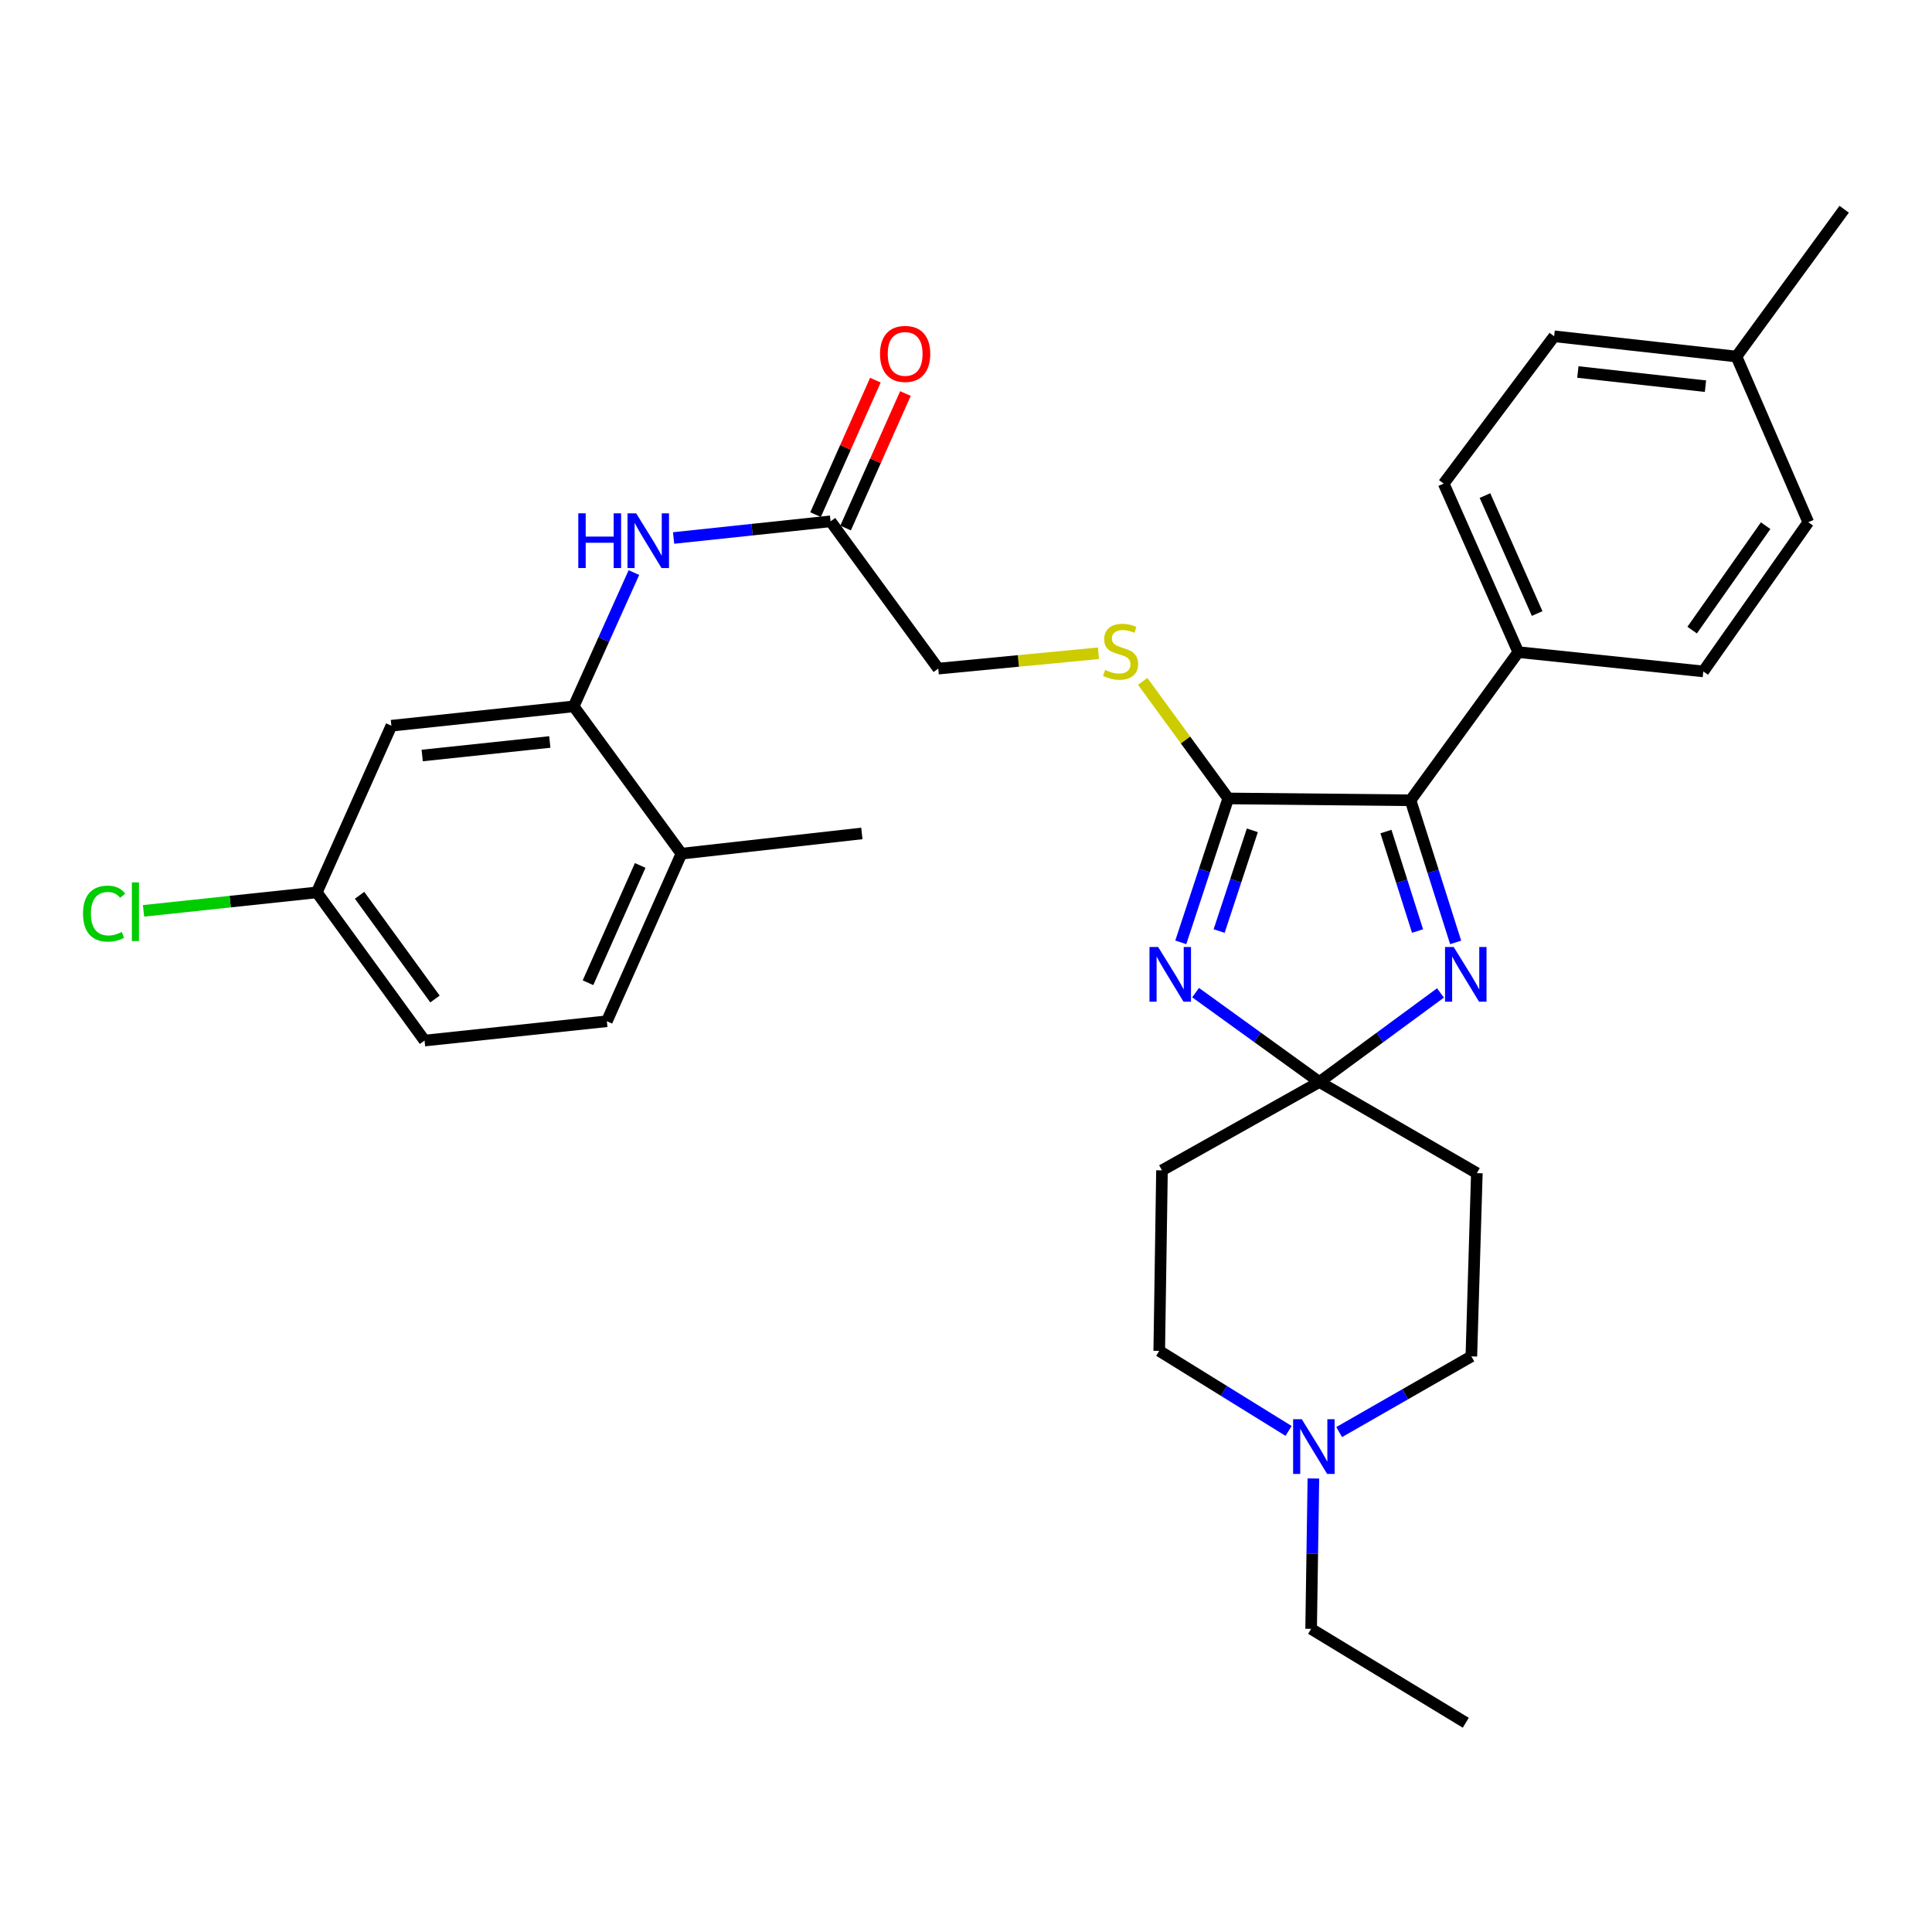 <?xml version='1.0' encoding='iso-8859-1'?>
<svg version='1.1' baseProfile='full'
              xmlns='http://www.w3.org/2000/svg'
                      xmlns:rdkit='http://www.rdkit.org/xml'
                      xmlns:xlink='http://www.w3.org/1999/xlink'
                  xml:space='preserve'
width='1000px' height='1000px' viewBox='0 0 1000 1000'>
<!-- END OF HEADER -->
<rect style='opacity:1.0;fill:#FFFFFF;stroke:none' width='1000' height='1000' x='0' y='0'> </rect>
<path class='bond-0' d='M 618.835,513.782 L 650.874,536.909' style='fill:none;fill-rule:evenodd;stroke:#0000FF;stroke-width:6px;stroke-linecap:butt;stroke-linejoin:miter;stroke-opacity:1' />
<path class='bond-0' d='M 650.874,536.909 L 682.913,560.036' style='fill:none;fill-rule:evenodd;stroke:#000000;stroke-width:6px;stroke-linecap:butt;stroke-linejoin:miter;stroke-opacity:1' />
<path class='bond-1' d='M 611.173,487.755 L 623.451,450.513' style='fill:none;fill-rule:evenodd;stroke:#0000FF;stroke-width:6px;stroke-linecap:butt;stroke-linejoin:miter;stroke-opacity:1' />
<path class='bond-1' d='M 623.451,450.513 L 635.728,413.27' style='fill:none;fill-rule:evenodd;stroke:#000000;stroke-width:6px;stroke-linecap:butt;stroke-linejoin:miter;stroke-opacity:1' />
<path class='bond-1' d='M 631.021,481.912 L 639.616,455.842' style='fill:none;fill-rule:evenodd;stroke:#0000FF;stroke-width:6px;stroke-linecap:butt;stroke-linejoin:miter;stroke-opacity:1' />
<path class='bond-1' d='M 639.616,455.842 L 648.21,429.772' style='fill:none;fill-rule:evenodd;stroke:#000000;stroke-width:6px;stroke-linecap:butt;stroke-linejoin:miter;stroke-opacity:1' />
<path class='bond-2' d='M 682.913,560.036 L 714.253,536.988' style='fill:none;fill-rule:evenodd;stroke:#000000;stroke-width:6px;stroke-linecap:butt;stroke-linejoin:miter;stroke-opacity:1' />
<path class='bond-2' d='M 714.253,536.988 L 745.593,513.94' style='fill:none;fill-rule:evenodd;stroke:#0000FF;stroke-width:6px;stroke-linecap:butt;stroke-linejoin:miter;stroke-opacity:1' />
<path class='bond-7' d='M 682.913,560.036 L 764.414,607.212' style='fill:none;fill-rule:evenodd;stroke:#000000;stroke-width:6px;stroke-linecap:butt;stroke-linejoin:miter;stroke-opacity:1' />
<path class='bond-8' d='M 682.913,560.036 L 601.441,605.774' style='fill:none;fill-rule:evenodd;stroke:#000000;stroke-width:6px;stroke-linecap:butt;stroke-linejoin:miter;stroke-opacity:1' />
<path class='bond-3' d='M 635.728,413.27 L 730.089,414.225' style='fill:none;fill-rule:evenodd;stroke:#000000;stroke-width:6px;stroke-linecap:butt;stroke-linejoin:miter;stroke-opacity:1' />
<path class='bond-6' d='M 635.728,413.27 L 613.587,382.975' style='fill:none;fill-rule:evenodd;stroke:#000000;stroke-width:6px;stroke-linecap:butt;stroke-linejoin:miter;stroke-opacity:1' />
<path class='bond-6' d='M 613.587,382.975 L 591.445,352.68' style='fill:none;fill-rule:evenodd;stroke:#CCCC00;stroke-width:6px;stroke-linecap:butt;stroke-linejoin:miter;stroke-opacity:1' />
<path class='bond-31' d='M 753.44,487.789 L 741.764,451.007' style='fill:none;fill-rule:evenodd;stroke:#0000FF;stroke-width:6px;stroke-linecap:butt;stroke-linejoin:miter;stroke-opacity:1' />
<path class='bond-31' d='M 741.764,451.007 L 730.089,414.225' style='fill:none;fill-rule:evenodd;stroke:#000000;stroke-width:6px;stroke-linecap:butt;stroke-linejoin:miter;stroke-opacity:1' />
<path class='bond-31' d='M 733.714,481.904 L 725.541,456.156' style='fill:none;fill-rule:evenodd;stroke:#0000FF;stroke-width:6px;stroke-linecap:butt;stroke-linejoin:miter;stroke-opacity:1' />
<path class='bond-31' d='M 725.541,456.156 L 717.369,430.409' style='fill:none;fill-rule:evenodd;stroke:#000000;stroke-width:6px;stroke-linecap:butt;stroke-linejoin:miter;stroke-opacity:1' />
<path class='bond-12' d='M 730.089,414.225 L 785.851,337.537' style='fill:none;fill-rule:evenodd;stroke:#000000;stroke-width:6px;stroke-linecap:butt;stroke-linejoin:miter;stroke-opacity:1' />
<path class='bond-4' d='M 296.94,365.621 L 312.524,330.994' style='fill:none;fill-rule:evenodd;stroke:#000000;stroke-width:6px;stroke-linecap:butt;stroke-linejoin:miter;stroke-opacity:1' />
<path class='bond-4' d='M 312.524,330.994 L 328.108,296.367' style='fill:none;fill-rule:evenodd;stroke:#0000FF;stroke-width:6px;stroke-linecap:butt;stroke-linejoin:miter;stroke-opacity:1' />
<path class='bond-11' d='M 296.94,365.621 L 202.579,375.626' style='fill:none;fill-rule:evenodd;stroke:#000000;stroke-width:6px;stroke-linecap:butt;stroke-linejoin:miter;stroke-opacity:1' />
<path class='bond-11' d='M 284.58,384.048 L 218.528,391.051' style='fill:none;fill-rule:evenodd;stroke:#000000;stroke-width:6px;stroke-linecap:butt;stroke-linejoin:miter;stroke-opacity:1' />
<path class='bond-13' d='M 296.94,365.621 L 352.702,441.865' style='fill:none;fill-rule:evenodd;stroke:#000000;stroke-width:6px;stroke-linecap:butt;stroke-linejoin:miter;stroke-opacity:1' />
<path class='bond-5' d='M 348.652,278.464 L 389.276,274.153' style='fill:none;fill-rule:evenodd;stroke:#0000FF;stroke-width:6px;stroke-linecap:butt;stroke-linejoin:miter;stroke-opacity:1' />
<path class='bond-5' d='M 389.276,274.153 L 429.9,269.842' style='fill:none;fill-rule:evenodd;stroke:#000000;stroke-width:6px;stroke-linecap:butt;stroke-linejoin:miter;stroke-opacity:1' />
<path class='bond-17' d='M 568.554,338.125 L 527.099,342.1' style='fill:none;fill-rule:evenodd;stroke:#CCCC00;stroke-width:6px;stroke-linecap:butt;stroke-linejoin:miter;stroke-opacity:1' />
<path class='bond-17' d='M 527.099,342.1 L 485.643,346.076' style='fill:none;fill-rule:evenodd;stroke:#000000;stroke-width:6px;stroke-linecap:butt;stroke-linejoin:miter;stroke-opacity:1' />
<path class='bond-15' d='M 764.414,607.212 L 761.568,702.055' style='fill:none;fill-rule:evenodd;stroke:#000000;stroke-width:6px;stroke-linecap:butt;stroke-linejoin:miter;stroke-opacity:1' />
<path class='bond-16' d='M 601.441,605.774 L 600.023,699.209' style='fill:none;fill-rule:evenodd;stroke:#000000;stroke-width:6px;stroke-linecap:butt;stroke-linejoin:miter;stroke-opacity:1' />
<path class='bond-9' d='M 666.965,740.636 L 633.494,719.923' style='fill:none;fill-rule:evenodd;stroke:#0000FF;stroke-width:6px;stroke-linecap:butt;stroke-linejoin:miter;stroke-opacity:1' />
<path class='bond-9' d='M 633.494,719.923 L 600.023,699.209' style='fill:none;fill-rule:evenodd;stroke:#000000;stroke-width:6px;stroke-linecap:butt;stroke-linejoin:miter;stroke-opacity:1' />
<path class='bond-27' d='M 679.809,765.258 L 679.224,804.179' style='fill:none;fill-rule:evenodd;stroke:#0000FF;stroke-width:6px;stroke-linecap:butt;stroke-linejoin:miter;stroke-opacity:1' />
<path class='bond-27' d='M 679.224,804.179 L 678.639,843.1' style='fill:none;fill-rule:evenodd;stroke:#000000;stroke-width:6px;stroke-linecap:butt;stroke-linejoin:miter;stroke-opacity:1' />
<path class='bond-32' d='M 693.146,741.243 L 727.357,721.649' style='fill:none;fill-rule:evenodd;stroke:#0000FF;stroke-width:6px;stroke-linecap:butt;stroke-linejoin:miter;stroke-opacity:1' />
<path class='bond-32' d='M 727.357,721.649 L 761.568,702.055' style='fill:none;fill-rule:evenodd;stroke:#000000;stroke-width:6px;stroke-linecap:butt;stroke-linejoin:miter;stroke-opacity:1' />
<path class='bond-10' d='M 429.9,269.842 L 485.643,346.076' style='fill:none;fill-rule:evenodd;stroke:#000000;stroke-width:6px;stroke-linecap:butt;stroke-linejoin:miter;stroke-opacity:1' />
<path class='bond-14' d='M 437.676,273.302 L 453.163,238.499' style='fill:none;fill-rule:evenodd;stroke:#000000;stroke-width:6px;stroke-linecap:butt;stroke-linejoin:miter;stroke-opacity:1' />
<path class='bond-14' d='M 453.163,238.499 L 468.65,203.696' style='fill:none;fill-rule:evenodd;stroke:#FF0000;stroke-width:6px;stroke-linecap:butt;stroke-linejoin:miter;stroke-opacity:1' />
<path class='bond-14' d='M 422.125,266.382 L 437.612,231.579' style='fill:none;fill-rule:evenodd;stroke:#000000;stroke-width:6px;stroke-linecap:butt;stroke-linejoin:miter;stroke-opacity:1' />
<path class='bond-14' d='M 437.612,231.579 L 453.1,196.776' style='fill:none;fill-rule:evenodd;stroke:#FF0000;stroke-width:6px;stroke-linecap:butt;stroke-linejoin:miter;stroke-opacity:1' />
<path class='bond-21' d='M 202.579,375.626 L 163.98,461.902' style='fill:none;fill-rule:evenodd;stroke:#000000;stroke-width:6px;stroke-linecap:butt;stroke-linejoin:miter;stroke-opacity:1' />
<path class='bond-18' d='M 785.851,337.537 L 747.252,250.306' style='fill:none;fill-rule:evenodd;stroke:#000000;stroke-width:6px;stroke-linecap:butt;stroke-linejoin:miter;stroke-opacity:1' />
<path class='bond-18' d='M 795.626,317.565 L 768.607,256.503' style='fill:none;fill-rule:evenodd;stroke:#000000;stroke-width:6px;stroke-linecap:butt;stroke-linejoin:miter;stroke-opacity:1' />
<path class='bond-19' d='M 785.851,337.537 L 881.621,347.523' style='fill:none;fill-rule:evenodd;stroke:#000000;stroke-width:6px;stroke-linecap:butt;stroke-linejoin:miter;stroke-opacity:1' />
<path class='bond-20' d='M 352.702,441.865 L 314.103,528.595' style='fill:none;fill-rule:evenodd;stroke:#000000;stroke-width:6px;stroke-linecap:butt;stroke-linejoin:miter;stroke-opacity:1' />
<path class='bond-20' d='M 331.362,447.954 L 304.342,508.665' style='fill:none;fill-rule:evenodd;stroke:#000000;stroke-width:6px;stroke-linecap:butt;stroke-linejoin:miter;stroke-opacity:1' />
<path class='bond-28' d='M 352.702,441.865 L 446.098,431.388' style='fill:none;fill-rule:evenodd;stroke:#000000;stroke-width:6px;stroke-linecap:butt;stroke-linejoin:miter;stroke-opacity:1' />
<path class='bond-24' d='M 747.252,250.306 L 804.423,174.062' style='fill:none;fill-rule:evenodd;stroke:#000000;stroke-width:6px;stroke-linecap:butt;stroke-linejoin:miter;stroke-opacity:1' />
<path class='bond-23' d='M 881.621,347.523 L 935.964,270.305' style='fill:none;fill-rule:evenodd;stroke:#000000;stroke-width:6px;stroke-linecap:butt;stroke-linejoin:miter;stroke-opacity:1' />
<path class='bond-23' d='M 875.853,326.144 L 913.894,272.092' style='fill:none;fill-rule:evenodd;stroke:#000000;stroke-width:6px;stroke-linecap:butt;stroke-linejoin:miter;stroke-opacity:1' />
<path class='bond-22' d='M 314.103,528.595 L 219.742,538.599' style='fill:none;fill-rule:evenodd;stroke:#000000;stroke-width:6px;stroke-linecap:butt;stroke-linejoin:miter;stroke-opacity:1' />
<path class='bond-25' d='M 163.98,461.902 L 119.136,466.68' style='fill:none;fill-rule:evenodd;stroke:#000000;stroke-width:6px;stroke-linecap:butt;stroke-linejoin:miter;stroke-opacity:1' />
<path class='bond-25' d='M 119.136,466.68 L 74.292,471.459' style='fill:none;fill-rule:evenodd;stroke:#00CC00;stroke-width:6px;stroke-linecap:butt;stroke-linejoin:miter;stroke-opacity:1' />
<path class='bond-34' d='M 163.98,461.902 L 219.742,538.599' style='fill:none;fill-rule:evenodd;stroke:#000000;stroke-width:6px;stroke-linecap:butt;stroke-linejoin:miter;stroke-opacity:1' />
<path class='bond-34' d='M 186.111,463.398 L 225.144,517.086' style='fill:none;fill-rule:evenodd;stroke:#000000;stroke-width:6px;stroke-linecap:butt;stroke-linejoin:miter;stroke-opacity:1' />
<path class='bond-26' d='M 935.964,270.305 L 898.784,184.54' style='fill:none;fill-rule:evenodd;stroke:#000000;stroke-width:6px;stroke-linecap:butt;stroke-linejoin:miter;stroke-opacity:1' />
<path class='bond-33' d='M 804.423,174.062 L 898.784,184.54' style='fill:none;fill-rule:evenodd;stroke:#000000;stroke-width:6px;stroke-linecap:butt;stroke-linejoin:miter;stroke-opacity:1' />
<path class='bond-33' d='M 816.698,192.551 L 882.751,199.885' style='fill:none;fill-rule:evenodd;stroke:#000000;stroke-width:6px;stroke-linecap:butt;stroke-linejoin:miter;stroke-opacity:1' />
<path class='bond-29' d='M 898.784,184.54 L 954.545,108.306' style='fill:none;fill-rule:evenodd;stroke:#000000;stroke-width:6px;stroke-linecap:butt;stroke-linejoin:miter;stroke-opacity:1' />
<path class='bond-30' d='M 678.639,843.1 L 758.684,891.694' style='fill:none;fill-rule:evenodd;stroke:#000000;stroke-width:6px;stroke-linecap:butt;stroke-linejoin:miter;stroke-opacity:1' />
<path  class='atom-0' d='M 599.455 490.152
L 608.735 505.152
Q 609.655 506.632, 611.135 509.312
Q 612.615 511.992, 612.695 512.152
L 612.695 490.152
L 616.455 490.152
L 616.455 518.472
L 612.575 518.472
L 602.615 502.072
Q 601.455 500.152, 600.215 497.952
Q 599.015 495.752, 598.655 495.072
L 598.655 518.472
L 594.975 518.472
L 594.975 490.152
L 599.455 490.152
' fill='#0000FF'/>
<path  class='atom-3' d='M 752.424 490.152
L 761.704 505.152
Q 762.624 506.632, 764.104 509.312
Q 765.584 511.992, 765.664 512.152
L 765.664 490.152
L 769.424 490.152
L 769.424 518.472
L 765.544 518.472
L 755.584 502.072
Q 754.424 500.152, 753.184 497.952
Q 751.984 495.752, 751.624 495.072
L 751.624 518.472
L 747.944 518.472
L 747.944 490.152
L 752.424 490.152
' fill='#0000FF'/>
<path  class='atom-6' d='M 299.319 265.696
L 303.159 265.696
L 303.159 277.736
L 317.639 277.736
L 317.639 265.696
L 321.479 265.696
L 321.479 294.016
L 317.639 294.016
L 317.639 280.936
L 303.159 280.936
L 303.159 294.016
L 299.319 294.016
L 299.319 265.696
' fill='#0000FF'/>
<path  class='atom-6' d='M 329.279 265.696
L 338.559 280.696
Q 339.479 282.176, 340.959 284.856
Q 342.439 287.536, 342.519 287.696
L 342.519 265.696
L 346.279 265.696
L 346.279 294.016
L 342.399 294.016
L 332.439 277.616
Q 331.279 275.696, 330.039 273.496
Q 328.839 271.296, 328.479 270.616
L 328.479 294.016
L 324.799 294.016
L 324.799 265.696
L 329.279 265.696
' fill='#0000FF'/>
<path  class='atom-7' d='M 572.004 346.746
Q 572.324 346.866, 573.644 347.426
Q 574.964 347.986, 576.404 348.346
Q 577.884 348.666, 579.324 348.666
Q 582.004 348.666, 583.564 347.386
Q 585.124 346.066, 585.124 343.786
Q 585.124 342.226, 584.324 341.266
Q 583.564 340.306, 582.364 339.786
Q 581.164 339.266, 579.164 338.666
Q 576.644 337.906, 575.124 337.186
Q 573.644 336.466, 572.564 334.946
Q 571.524 333.426, 571.524 330.866
Q 571.524 327.306, 573.924 325.106
Q 576.364 322.906, 581.164 322.906
Q 584.444 322.906, 588.164 324.466
L 587.244 327.546
Q 583.844 326.146, 581.284 326.146
Q 578.524 326.146, 577.004 327.306
Q 575.484 328.426, 575.524 330.386
Q 575.524 331.906, 576.284 332.826
Q 577.084 333.746, 578.204 334.266
Q 579.364 334.786, 581.284 335.386
Q 583.844 336.186, 585.364 336.986
Q 586.884 337.786, 587.964 339.426
Q 589.084 341.026, 589.084 343.786
Q 589.084 347.706, 586.444 349.826
Q 583.844 351.906, 579.484 351.906
Q 576.964 351.906, 575.044 351.346
Q 573.164 350.826, 570.924 349.906
L 572.004 346.746
' fill='#CCCC00'/>
<path  class='atom-10' d='M 673.798 734.579
L 683.078 749.579
Q 683.998 751.059, 685.478 753.739
Q 686.958 756.419, 687.038 756.579
L 687.038 734.579
L 690.798 734.579
L 690.798 762.899
L 686.918 762.899
L 676.958 746.499
Q 675.798 744.579, 674.558 742.379
Q 673.358 740.179, 672.998 739.499
L 672.998 762.899
L 669.318 762.899
L 669.318 734.579
L 673.798 734.579
' fill='#0000FF'/>
<path  class='atom-15' d='M 455.5 183.182
Q 455.5 176.382, 458.86 172.582
Q 462.22 168.782, 468.5 168.782
Q 474.78 168.782, 478.14 172.582
Q 481.5 176.382, 481.5 183.182
Q 481.5 190.062, 478.1 193.982
Q 474.7 197.862, 468.5 197.862
Q 462.26 197.862, 458.86 193.982
Q 455.5 190.102, 455.5 183.182
M 468.5 194.662
Q 472.82 194.662, 475.14 191.782
Q 477.5 188.862, 477.5 183.182
Q 477.5 177.622, 475.14 174.822
Q 472.82 171.982, 468.5 171.982
Q 464.18 171.982, 461.82 174.782
Q 459.5 177.582, 459.5 183.182
Q 459.5 188.902, 461.82 191.782
Q 464.18 194.662, 468.5 194.662
' fill='#FF0000'/>
<path  class='atom-26' d='M 42.971 472.886
Q 42.971 465.846, 46.251 462.166
Q 49.571 458.446, 55.851 458.446
Q 61.691 458.446, 64.811 462.566
L 62.171 464.726
Q 59.891 461.726, 55.851 461.726
Q 51.571 461.726, 49.291 464.606
Q 47.051 467.446, 47.051 472.886
Q 47.051 478.486, 49.371 481.366
Q 51.731 484.246, 56.291 484.246
Q 59.411 484.246, 63.051 482.366
L 64.171 485.366
Q 62.691 486.326, 60.451 486.886
Q 58.211 487.446, 55.731 487.446
Q 49.571 487.446, 46.251 483.686
Q 42.971 479.926, 42.971 472.886
' fill='#00CC00'/>
<path  class='atom-26' d='M 68.251 456.726
L 71.931 456.726
L 71.931 487.086
L 68.251 487.086
L 68.251 456.726
' fill='#00CC00'/>
</svg>
